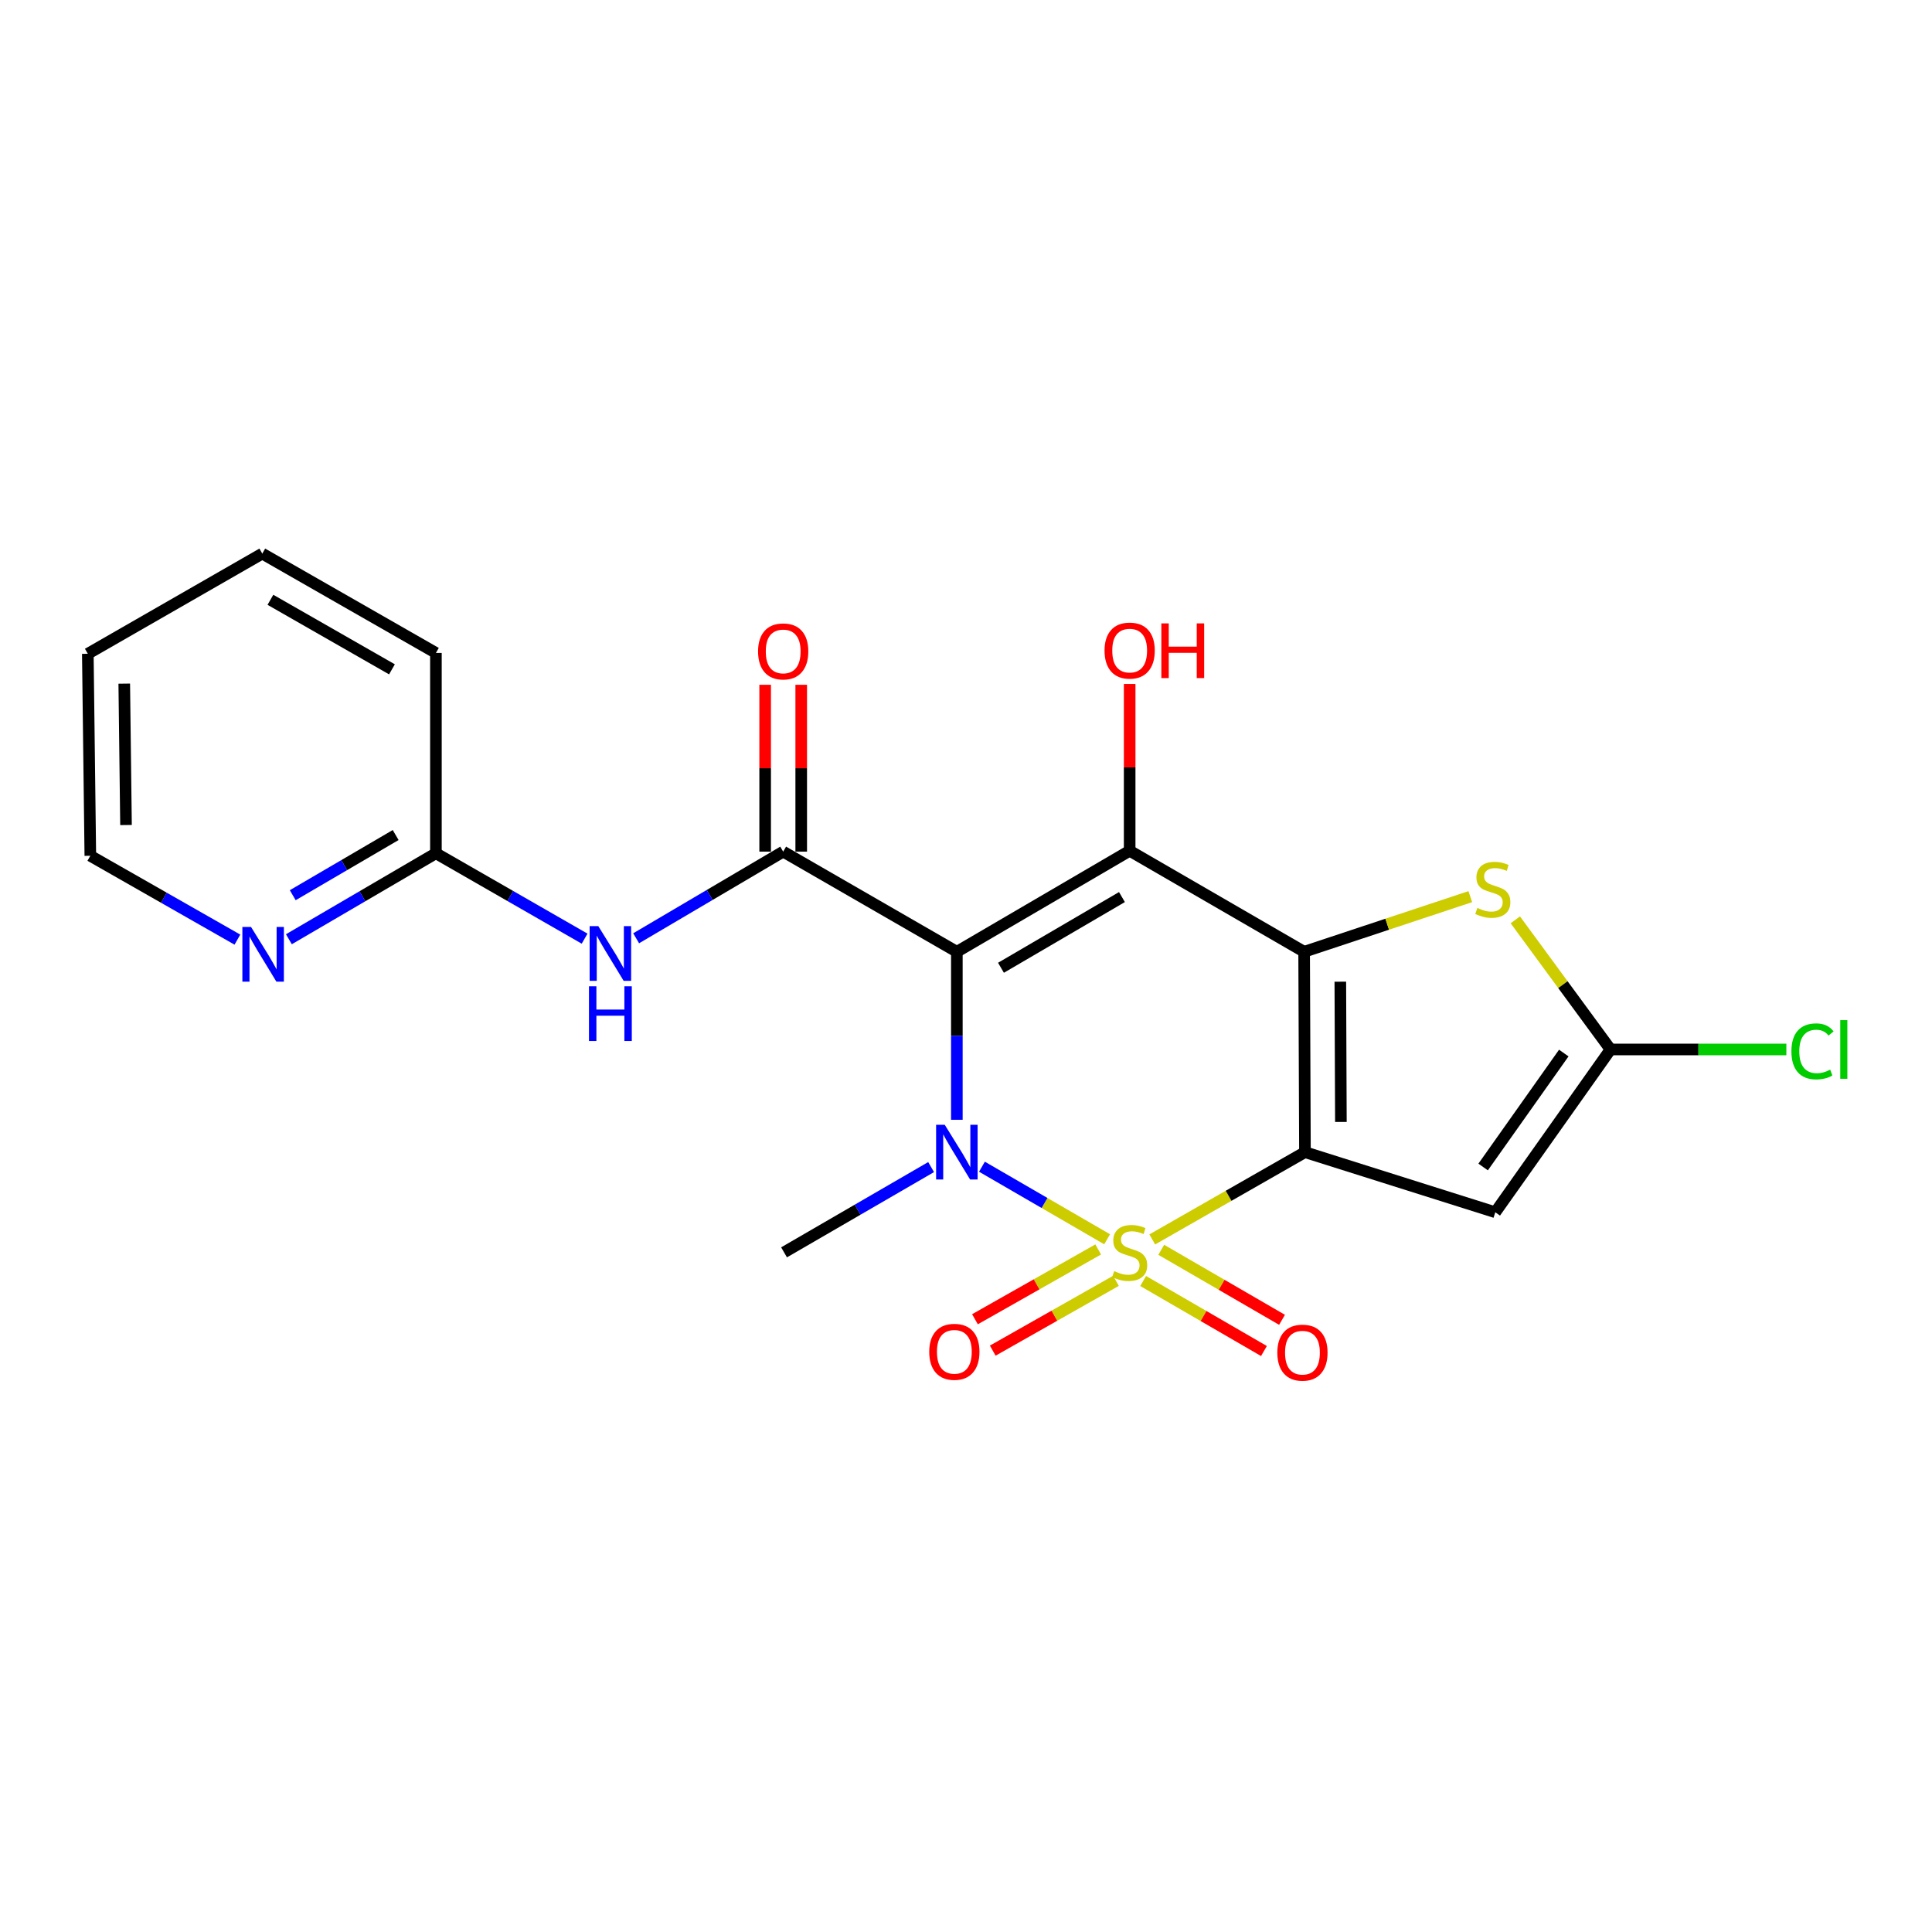 <?xml version='1.0' encoding='iso-8859-1'?>
<svg version='1.1' baseProfile='full'
              xmlns='http://www.w3.org/2000/svg'
                      xmlns:rdkit='http://www.rdkit.org/xml'
                      xmlns:xlink='http://www.w3.org/1999/xlink'
                  xml:space='preserve'
width='1000px' height='1000px' viewBox='0 0 1000 1000'>
<!-- END OF HEADER -->
<rect style='opacity:1.0;fill:#FFFFFF;stroke:none' width='1000' height='1000' x='0' y='0'> </rect>
<path class='bond-0' d='M 596.403,641.529 L 635.922,618.942' style='fill:none;fill-rule:evenodd;stroke:#CCCC00;stroke-width:6px;stroke-linecap:butt;stroke-linejoin:miter;stroke-opacity:1' />
<path class='bond-0' d='M 635.922,618.942 L 675.44,596.355' style='fill:none;fill-rule:evenodd;stroke:#000000;stroke-width:6px;stroke-linecap:butt;stroke-linejoin:miter;stroke-opacity:1' />
<path class='bond-3' d='M 573.046,641.449 L 540.65,622.667' style='fill:none;fill-rule:evenodd;stroke:#CCCC00;stroke-width:6px;stroke-linecap:butt;stroke-linejoin:miter;stroke-opacity:1' />
<path class='bond-3' d='M 540.65,622.667 L 508.254,603.885' style='fill:none;fill-rule:evenodd;stroke:#0000FF;stroke-width:6px;stroke-linecap:butt;stroke-linejoin:miter;stroke-opacity:1' />
<path class='bond-10' d='M 591.694,663.049 L 622.955,681.168' style='fill:none;fill-rule:evenodd;stroke:#CCCC00;stroke-width:6px;stroke-linecap:butt;stroke-linejoin:miter;stroke-opacity:1' />
<path class='bond-10' d='M 622.955,681.168 L 654.216,699.287' style='fill:none;fill-rule:evenodd;stroke:#FF0000;stroke-width:6px;stroke-linecap:butt;stroke-linejoin:miter;stroke-opacity:1' />
<path class='bond-10' d='M 601.056,646.897 L 632.317,665.016' style='fill:none;fill-rule:evenodd;stroke:#CCCC00;stroke-width:6px;stroke-linecap:butt;stroke-linejoin:miter;stroke-opacity:1' />
<path class='bond-10' d='M 632.317,665.016 L 663.578,683.136' style='fill:none;fill-rule:evenodd;stroke:#FF0000;stroke-width:6px;stroke-linecap:butt;stroke-linejoin:miter;stroke-opacity:1' />
<path class='bond-11' d='M 568.423,646.711 L 536.532,664.776' style='fill:none;fill-rule:evenodd;stroke:#CCCC00;stroke-width:6px;stroke-linecap:butt;stroke-linejoin:miter;stroke-opacity:1' />
<path class='bond-11' d='M 536.532,664.776 L 504.641,682.841' style='fill:none;fill-rule:evenodd;stroke:#FF0000;stroke-width:6px;stroke-linecap:butt;stroke-linejoin:miter;stroke-opacity:1' />
<path class='bond-11' d='M 577.624,662.954 L 545.733,681.019' style='fill:none;fill-rule:evenodd;stroke:#CCCC00;stroke-width:6px;stroke-linecap:butt;stroke-linejoin:miter;stroke-opacity:1' />
<path class='bond-11' d='M 545.733,681.019 L 513.842,699.084' style='fill:none;fill-rule:evenodd;stroke:#FF0000;stroke-width:6px;stroke-linecap:butt;stroke-linejoin:miter;stroke-opacity:1' />
<path class='bond-1' d='M 675.44,596.355 L 675.015,492.64' style='fill:none;fill-rule:evenodd;stroke:#000000;stroke-width:6px;stroke-linecap:butt;stroke-linejoin:miter;stroke-opacity:1' />
<path class='bond-1' d='M 694.045,580.721 L 693.748,508.12' style='fill:none;fill-rule:evenodd;stroke:#000000;stroke-width:6px;stroke-linecap:butt;stroke-linejoin:miter;stroke-opacity:1' />
<path class='bond-6' d='M 675.44,596.355 L 773.959,627.459' style='fill:none;fill-rule:evenodd;stroke:#000000;stroke-width:6px;stroke-linecap:butt;stroke-linejoin:miter;stroke-opacity:1' />
<path class='bond-7' d='M 675.015,492.64 L 718.018,478.372' style='fill:none;fill-rule:evenodd;stroke:#000000;stroke-width:6px;stroke-linecap:butt;stroke-linejoin:miter;stroke-opacity:1' />
<path class='bond-7' d='M 718.018,478.372 L 761.021,464.105' style='fill:none;fill-rule:evenodd;stroke:#CCCC00;stroke-width:6px;stroke-linecap:butt;stroke-linejoin:miter;stroke-opacity:1' />
<path class='bond-22' d='M 675.015,492.64 L 584.711,440.357' style='fill:none;fill-rule:evenodd;stroke:#000000;stroke-width:6px;stroke-linecap:butt;stroke-linejoin:miter;stroke-opacity:1' />
<path class='bond-2' d='M 495.267,492.64 L 495.267,536.121' style='fill:none;fill-rule:evenodd;stroke:#000000;stroke-width:6px;stroke-linecap:butt;stroke-linejoin:miter;stroke-opacity:1' />
<path class='bond-2' d='M 495.267,536.121 L 495.267,579.602' style='fill:none;fill-rule:evenodd;stroke:#0000FF;stroke-width:6px;stroke-linecap:butt;stroke-linejoin:miter;stroke-opacity:1' />
<path class='bond-4' d='M 495.267,492.64 L 584.711,440.357' style='fill:none;fill-rule:evenodd;stroke:#000000;stroke-width:6px;stroke-linecap:butt;stroke-linejoin:miter;stroke-opacity:1' />
<path class='bond-4' d='M 518.104,500.914 L 580.715,464.317' style='fill:none;fill-rule:evenodd;stroke:#000000;stroke-width:6px;stroke-linecap:butt;stroke-linejoin:miter;stroke-opacity:1' />
<path class='bond-5' d='M 495.267,492.64 L 405.377,440.803' style='fill:none;fill-rule:evenodd;stroke:#000000;stroke-width:6px;stroke-linecap:butt;stroke-linejoin:miter;stroke-opacity:1' />
<path class='bond-16' d='M 481.942,604.08 L 443.882,626.146' style='fill:none;fill-rule:evenodd;stroke:#0000FF;stroke-width:6px;stroke-linecap:butt;stroke-linejoin:miter;stroke-opacity:1' />
<path class='bond-16' d='M 443.882,626.146 L 405.823,648.212' style='fill:none;fill-rule:evenodd;stroke:#000000;stroke-width:6px;stroke-linecap:butt;stroke-linejoin:miter;stroke-opacity:1' />
<path class='bond-15' d='M 584.711,440.357 L 584.711,397.186' style='fill:none;fill-rule:evenodd;stroke:#000000;stroke-width:6px;stroke-linecap:butt;stroke-linejoin:miter;stroke-opacity:1' />
<path class='bond-15' d='M 584.711,397.186 L 584.711,354.015' style='fill:none;fill-rule:evenodd;stroke:#FF0000;stroke-width:6px;stroke-linecap:butt;stroke-linejoin:miter;stroke-opacity:1' />
<path class='bond-9' d='M 405.377,440.803 L 367.323,463.228' style='fill:none;fill-rule:evenodd;stroke:#000000;stroke-width:6px;stroke-linecap:butt;stroke-linejoin:miter;stroke-opacity:1' />
<path class='bond-9' d='M 367.323,463.228 L 329.268,485.652' style='fill:none;fill-rule:evenodd;stroke:#0000FF;stroke-width:6px;stroke-linecap:butt;stroke-linejoin:miter;stroke-opacity:1' />
<path class='bond-13' d='M 414.711,440.803 L 414.711,397.622' style='fill:none;fill-rule:evenodd;stroke:#000000;stroke-width:6px;stroke-linecap:butt;stroke-linejoin:miter;stroke-opacity:1' />
<path class='bond-13' d='M 414.711,397.622 L 414.711,354.441' style='fill:none;fill-rule:evenodd;stroke:#FF0000;stroke-width:6px;stroke-linecap:butt;stroke-linejoin:miter;stroke-opacity:1' />
<path class='bond-13' d='M 396.043,440.803 L 396.043,397.622' style='fill:none;fill-rule:evenodd;stroke:#000000;stroke-width:6px;stroke-linecap:butt;stroke-linejoin:miter;stroke-opacity:1' />
<path class='bond-13' d='M 396.043,397.622 L 396.043,354.441' style='fill:none;fill-rule:evenodd;stroke:#FF0000;stroke-width:6px;stroke-linecap:butt;stroke-linejoin:miter;stroke-opacity:1' />
<path class='bond-8' d='M 773.959,627.459 L 833.596,543.201' style='fill:none;fill-rule:evenodd;stroke:#000000;stroke-width:6px;stroke-linecap:butt;stroke-linejoin:miter;stroke-opacity:1' />
<path class='bond-8' d='M 767.667,604.035 L 809.412,545.054' style='fill:none;fill-rule:evenodd;stroke:#000000;stroke-width:6px;stroke-linecap:butt;stroke-linejoin:miter;stroke-opacity:1' />
<path class='bond-23' d='M 784.327,476.108 L 808.961,509.654' style='fill:none;fill-rule:evenodd;stroke:#CCCC00;stroke-width:6px;stroke-linecap:butt;stroke-linejoin:miter;stroke-opacity:1' />
<path class='bond-23' d='M 808.961,509.654 L 833.596,543.201' style='fill:none;fill-rule:evenodd;stroke:#000000;stroke-width:6px;stroke-linecap:butt;stroke-linejoin:miter;stroke-opacity:1' />
<path class='bond-17' d='M 833.596,543.201 L 879.106,543.201' style='fill:none;fill-rule:evenodd;stroke:#000000;stroke-width:6px;stroke-linecap:butt;stroke-linejoin:miter;stroke-opacity:1' />
<path class='bond-17' d='M 879.106,543.201 L 924.617,543.201' style='fill:none;fill-rule:evenodd;stroke:#00CC00;stroke-width:6px;stroke-linecap:butt;stroke-linejoin:miter;stroke-opacity:1' />
<path class='bond-12' d='M 302.59,485.848 L 264.109,463.751' style='fill:none;fill-rule:evenodd;stroke:#0000FF;stroke-width:6px;stroke-linecap:butt;stroke-linejoin:miter;stroke-opacity:1' />
<path class='bond-12' d='M 264.109,463.751 L 225.628,441.653' style='fill:none;fill-rule:evenodd;stroke:#000000;stroke-width:6px;stroke-linecap:butt;stroke-linejoin:miter;stroke-opacity:1' />
<path class='bond-14' d='M 225.628,441.653 L 187.577,463.903' style='fill:none;fill-rule:evenodd;stroke:#000000;stroke-width:6px;stroke-linecap:butt;stroke-linejoin:miter;stroke-opacity:1' />
<path class='bond-14' d='M 187.577,463.903 L 149.525,486.152' style='fill:none;fill-rule:evenodd;stroke:#0000FF;stroke-width:6px;stroke-linecap:butt;stroke-linejoin:miter;stroke-opacity:1' />
<path class='bond-14' d='M 204.79,432.212 L 178.153,447.787' style='fill:none;fill-rule:evenodd;stroke:#000000;stroke-width:6px;stroke-linecap:butt;stroke-linejoin:miter;stroke-opacity:1' />
<path class='bond-14' d='M 178.153,447.787 L 151.517,463.361' style='fill:none;fill-rule:evenodd;stroke:#0000FF;stroke-width:6px;stroke-linecap:butt;stroke-linejoin:miter;stroke-opacity:1' />
<path class='bond-19' d='M 225.628,441.653 L 225.628,337.959' style='fill:none;fill-rule:evenodd;stroke:#000000;stroke-width:6px;stroke-linecap:butt;stroke-linejoin:miter;stroke-opacity:1' />
<path class='bond-18' d='M 122.881,486.355 L 84.816,464.653' style='fill:none;fill-rule:evenodd;stroke:#0000FF;stroke-width:6px;stroke-linecap:butt;stroke-linejoin:miter;stroke-opacity:1' />
<path class='bond-18' d='M 84.816,464.653 L 46.751,442.95' style='fill:none;fill-rule:evenodd;stroke:#000000;stroke-width:6px;stroke-linecap:butt;stroke-linejoin:miter;stroke-opacity:1' />
<path class='bond-24' d='M 46.751,442.95 L 45.455,338.395' style='fill:none;fill-rule:evenodd;stroke:#000000;stroke-width:6px;stroke-linecap:butt;stroke-linejoin:miter;stroke-opacity:1' />
<path class='bond-24' d='M 65.224,427.035 L 64.316,353.846' style='fill:none;fill-rule:evenodd;stroke:#000000;stroke-width:6px;stroke-linecap:butt;stroke-linejoin:miter;stroke-opacity:1' />
<path class='bond-21' d='M 225.628,337.959 L 135.759,286.537' style='fill:none;fill-rule:evenodd;stroke:#000000;stroke-width:6px;stroke-linecap:butt;stroke-linejoin:miter;stroke-opacity:1' />
<path class='bond-21' d='M 202.876,346.449 L 139.968,310.454' style='fill:none;fill-rule:evenodd;stroke:#000000;stroke-width:6px;stroke-linecap:butt;stroke-linejoin:miter;stroke-opacity:1' />
<path class='bond-20' d='M 45.455,338.395 L 135.759,286.537' style='fill:none;fill-rule:evenodd;stroke:#000000;stroke-width:6px;stroke-linecap:butt;stroke-linejoin:miter;stroke-opacity:1' />
<path  class='atom-0' d='M 576.711 657.932
Q 577.031 658.052, 578.351 658.612
Q 579.671 659.172, 581.111 659.532
Q 582.591 659.852, 584.031 659.852
Q 586.711 659.852, 588.271 658.572
Q 589.831 657.252, 589.831 654.972
Q 589.831 653.412, 589.031 652.452
Q 588.271 651.492, 587.071 650.972
Q 585.871 650.452, 583.871 649.852
Q 581.351 649.092, 579.831 648.372
Q 578.351 647.652, 577.271 646.132
Q 576.231 644.612, 576.231 642.052
Q 576.231 638.492, 578.631 636.292
Q 581.071 634.092, 585.871 634.092
Q 589.151 634.092, 592.871 635.652
L 591.951 638.732
Q 588.551 637.332, 585.991 637.332
Q 583.231 637.332, 581.711 638.492
Q 580.191 639.612, 580.231 641.572
Q 580.231 643.092, 580.991 644.012
Q 581.791 644.932, 582.911 645.452
Q 584.071 645.972, 585.991 646.572
Q 588.551 647.372, 590.071 648.172
Q 591.591 648.972, 592.671 650.612
Q 593.791 652.212, 593.791 654.972
Q 593.791 658.892, 591.151 661.012
Q 588.551 663.092, 584.191 663.092
Q 581.671 663.092, 579.751 662.532
Q 577.871 662.012, 575.631 661.092
L 576.711 657.932
' fill='#CCCC00'/>
<path  class='atom-4' d='M 489.007 582.195
L 498.287 597.195
Q 499.207 598.675, 500.687 601.355
Q 502.167 604.035, 502.247 604.195
L 502.247 582.195
L 506.007 582.195
L 506.007 610.515
L 502.127 610.515
L 492.167 594.115
Q 491.007 592.195, 489.767 589.995
Q 488.567 587.795, 488.207 587.115
L 488.207 610.515
L 484.527 610.515
L 484.527 582.195
L 489.007 582.195
' fill='#0000FF'/>
<path  class='atom-8' d='M 764.673 469.959
Q 764.993 470.079, 766.313 470.639
Q 767.633 471.199, 769.073 471.559
Q 770.553 471.879, 771.993 471.879
Q 774.673 471.879, 776.233 470.599
Q 777.793 469.279, 777.793 466.999
Q 777.793 465.439, 776.993 464.479
Q 776.233 463.519, 775.033 462.999
Q 773.833 462.479, 771.833 461.879
Q 769.313 461.119, 767.793 460.399
Q 766.313 459.679, 765.233 458.159
Q 764.193 456.639, 764.193 454.079
Q 764.193 450.519, 766.593 448.319
Q 769.033 446.119, 773.833 446.119
Q 777.113 446.119, 780.833 447.679
L 779.913 450.759
Q 776.513 449.359, 773.953 449.359
Q 771.193 449.359, 769.673 450.519
Q 768.153 451.639, 768.193 453.599
Q 768.193 455.119, 768.953 456.039
Q 769.753 456.959, 770.873 457.479
Q 772.033 457.999, 773.953 458.599
Q 776.513 459.399, 778.033 460.199
Q 779.553 460.999, 780.633 462.639
Q 781.753 464.239, 781.753 466.999
Q 781.753 470.919, 779.113 473.039
Q 776.513 475.119, 772.153 475.119
Q 769.633 475.119, 767.713 474.559
Q 765.833 474.039, 763.593 473.119
L 764.673 469.959
' fill='#CCCC00'/>
<path  class='atom-10' d='M 309.673 479.351
L 318.953 494.351
Q 319.873 495.831, 321.353 498.511
Q 322.833 501.191, 322.913 501.351
L 322.913 479.351
L 326.673 479.351
L 326.673 507.671
L 322.793 507.671
L 312.833 491.271
Q 311.673 489.351, 310.433 487.151
Q 309.233 484.951, 308.873 484.271
L 308.873 507.671
L 305.193 507.671
L 305.193 479.351
L 309.673 479.351
' fill='#0000FF'/>
<path  class='atom-10' d='M 304.853 510.503
L 308.693 510.503
L 308.693 522.543
L 323.173 522.543
L 323.173 510.503
L 327.013 510.503
L 327.013 538.823
L 323.173 538.823
L 323.173 525.743
L 308.693 525.743
L 308.693 538.823
L 304.853 538.823
L 304.853 510.503
' fill='#0000FF'/>
<path  class='atom-11' d='M 661.144 700.129
Q 661.144 693.329, 664.504 689.529
Q 667.864 685.729, 674.144 685.729
Q 680.424 685.729, 683.784 689.529
Q 687.144 693.329, 687.144 700.129
Q 687.144 707.009, 683.744 710.929
Q 680.344 714.809, 674.144 714.809
Q 667.904 714.809, 664.504 710.929
Q 661.144 707.049, 661.144 700.129
M 674.144 711.609
Q 678.464 711.609, 680.784 708.729
Q 683.144 705.809, 683.144 700.129
Q 683.144 694.569, 680.784 691.769
Q 678.464 688.929, 674.144 688.929
Q 669.824 688.929, 667.464 691.729
Q 665.144 694.529, 665.144 700.129
Q 665.144 705.849, 667.464 708.729
Q 669.824 711.609, 674.144 711.609
' fill='#FF0000'/>
<path  class='atom-12' d='M 480.97 699.693
Q 480.97 692.893, 484.33 689.093
Q 487.69 685.293, 493.97 685.293
Q 500.25 685.293, 503.61 689.093
Q 506.97 692.893, 506.97 699.693
Q 506.97 706.573, 503.57 710.493
Q 500.17 714.373, 493.97 714.373
Q 487.73 714.373, 484.33 710.493
Q 480.97 706.613, 480.97 699.693
M 493.97 711.173
Q 498.29 711.173, 500.61 708.293
Q 502.97 705.373, 502.97 699.693
Q 502.97 694.133, 500.61 691.333
Q 498.29 688.493, 493.97 688.493
Q 489.65 688.493, 487.29 691.293
Q 484.97 694.093, 484.97 699.693
Q 484.97 705.413, 487.29 708.293
Q 489.65 711.173, 493.97 711.173
' fill='#FF0000'/>
<path  class='atom-14' d='M 392.377 337.168
Q 392.377 330.368, 395.737 326.568
Q 399.097 322.768, 405.377 322.768
Q 411.657 322.768, 415.017 326.568
Q 418.377 330.368, 418.377 337.168
Q 418.377 344.048, 414.977 347.968
Q 411.577 351.848, 405.377 351.848
Q 399.137 351.848, 395.737 347.968
Q 392.377 344.088, 392.377 337.168
M 405.377 348.648
Q 409.697 348.648, 412.017 345.768
Q 414.377 342.848, 414.377 337.168
Q 414.377 331.608, 412.017 328.808
Q 409.697 325.968, 405.377 325.968
Q 401.057 325.968, 398.697 328.768
Q 396.377 331.568, 396.377 337.168
Q 396.377 342.888, 398.697 345.768
Q 401.057 348.648, 405.377 348.648
' fill='#FF0000'/>
<path  class='atom-15' d='M 129.935 479.786
L 139.215 494.786
Q 140.135 496.266, 141.615 498.946
Q 143.095 501.626, 143.175 501.786
L 143.175 479.786
L 146.935 479.786
L 146.935 508.106
L 143.055 508.106
L 133.095 491.706
Q 131.935 489.786, 130.695 487.586
Q 129.495 485.386, 129.135 484.706
L 129.135 508.106
L 125.455 508.106
L 125.455 479.786
L 129.935 479.786
' fill='#0000FF'/>
<path  class='atom-16' d='M 571.711 336.743
Q 571.711 329.943, 575.071 326.143
Q 578.431 322.343, 584.711 322.343
Q 590.991 322.343, 594.351 326.143
Q 597.711 329.943, 597.711 336.743
Q 597.711 343.623, 594.311 347.543
Q 590.911 351.423, 584.711 351.423
Q 578.471 351.423, 575.071 347.543
Q 571.711 343.663, 571.711 336.743
M 584.711 348.223
Q 589.031 348.223, 591.351 345.343
Q 593.711 342.423, 593.711 336.743
Q 593.711 331.183, 591.351 328.383
Q 589.031 325.543, 584.711 325.543
Q 580.391 325.543, 578.031 328.343
Q 575.711 331.143, 575.711 336.743
Q 575.711 342.463, 578.031 345.343
Q 580.391 348.223, 584.711 348.223
' fill='#FF0000'/>
<path  class='atom-16' d='M 601.111 322.663
L 604.951 322.663
L 604.951 334.703
L 619.431 334.703
L 619.431 322.663
L 623.271 322.663
L 623.271 350.983
L 619.431 350.983
L 619.431 337.903
L 604.951 337.903
L 604.951 350.983
L 601.111 350.983
L 601.111 322.663
' fill='#FF0000'/>
<path  class='atom-18' d='M 927.231 544.181
Q 927.231 537.141, 930.511 533.461
Q 933.831 529.741, 940.111 529.741
Q 945.951 529.741, 949.071 533.861
L 946.431 536.021
Q 944.151 533.021, 940.111 533.021
Q 935.831 533.021, 933.551 535.901
Q 931.311 538.741, 931.311 544.181
Q 931.311 549.781, 933.631 552.661
Q 935.991 555.541, 940.551 555.541
Q 943.671 555.541, 947.311 553.661
L 948.431 556.661
Q 946.951 557.621, 944.711 558.181
Q 942.471 558.741, 939.991 558.741
Q 933.831 558.741, 930.511 554.981
Q 927.231 551.221, 927.231 544.181
' fill='#00CC00'/>
<path  class='atom-18' d='M 952.511 528.021
L 956.191 528.021
L 956.191 558.381
L 952.511 558.381
L 952.511 528.021
' fill='#00CC00'/>
</svg>
